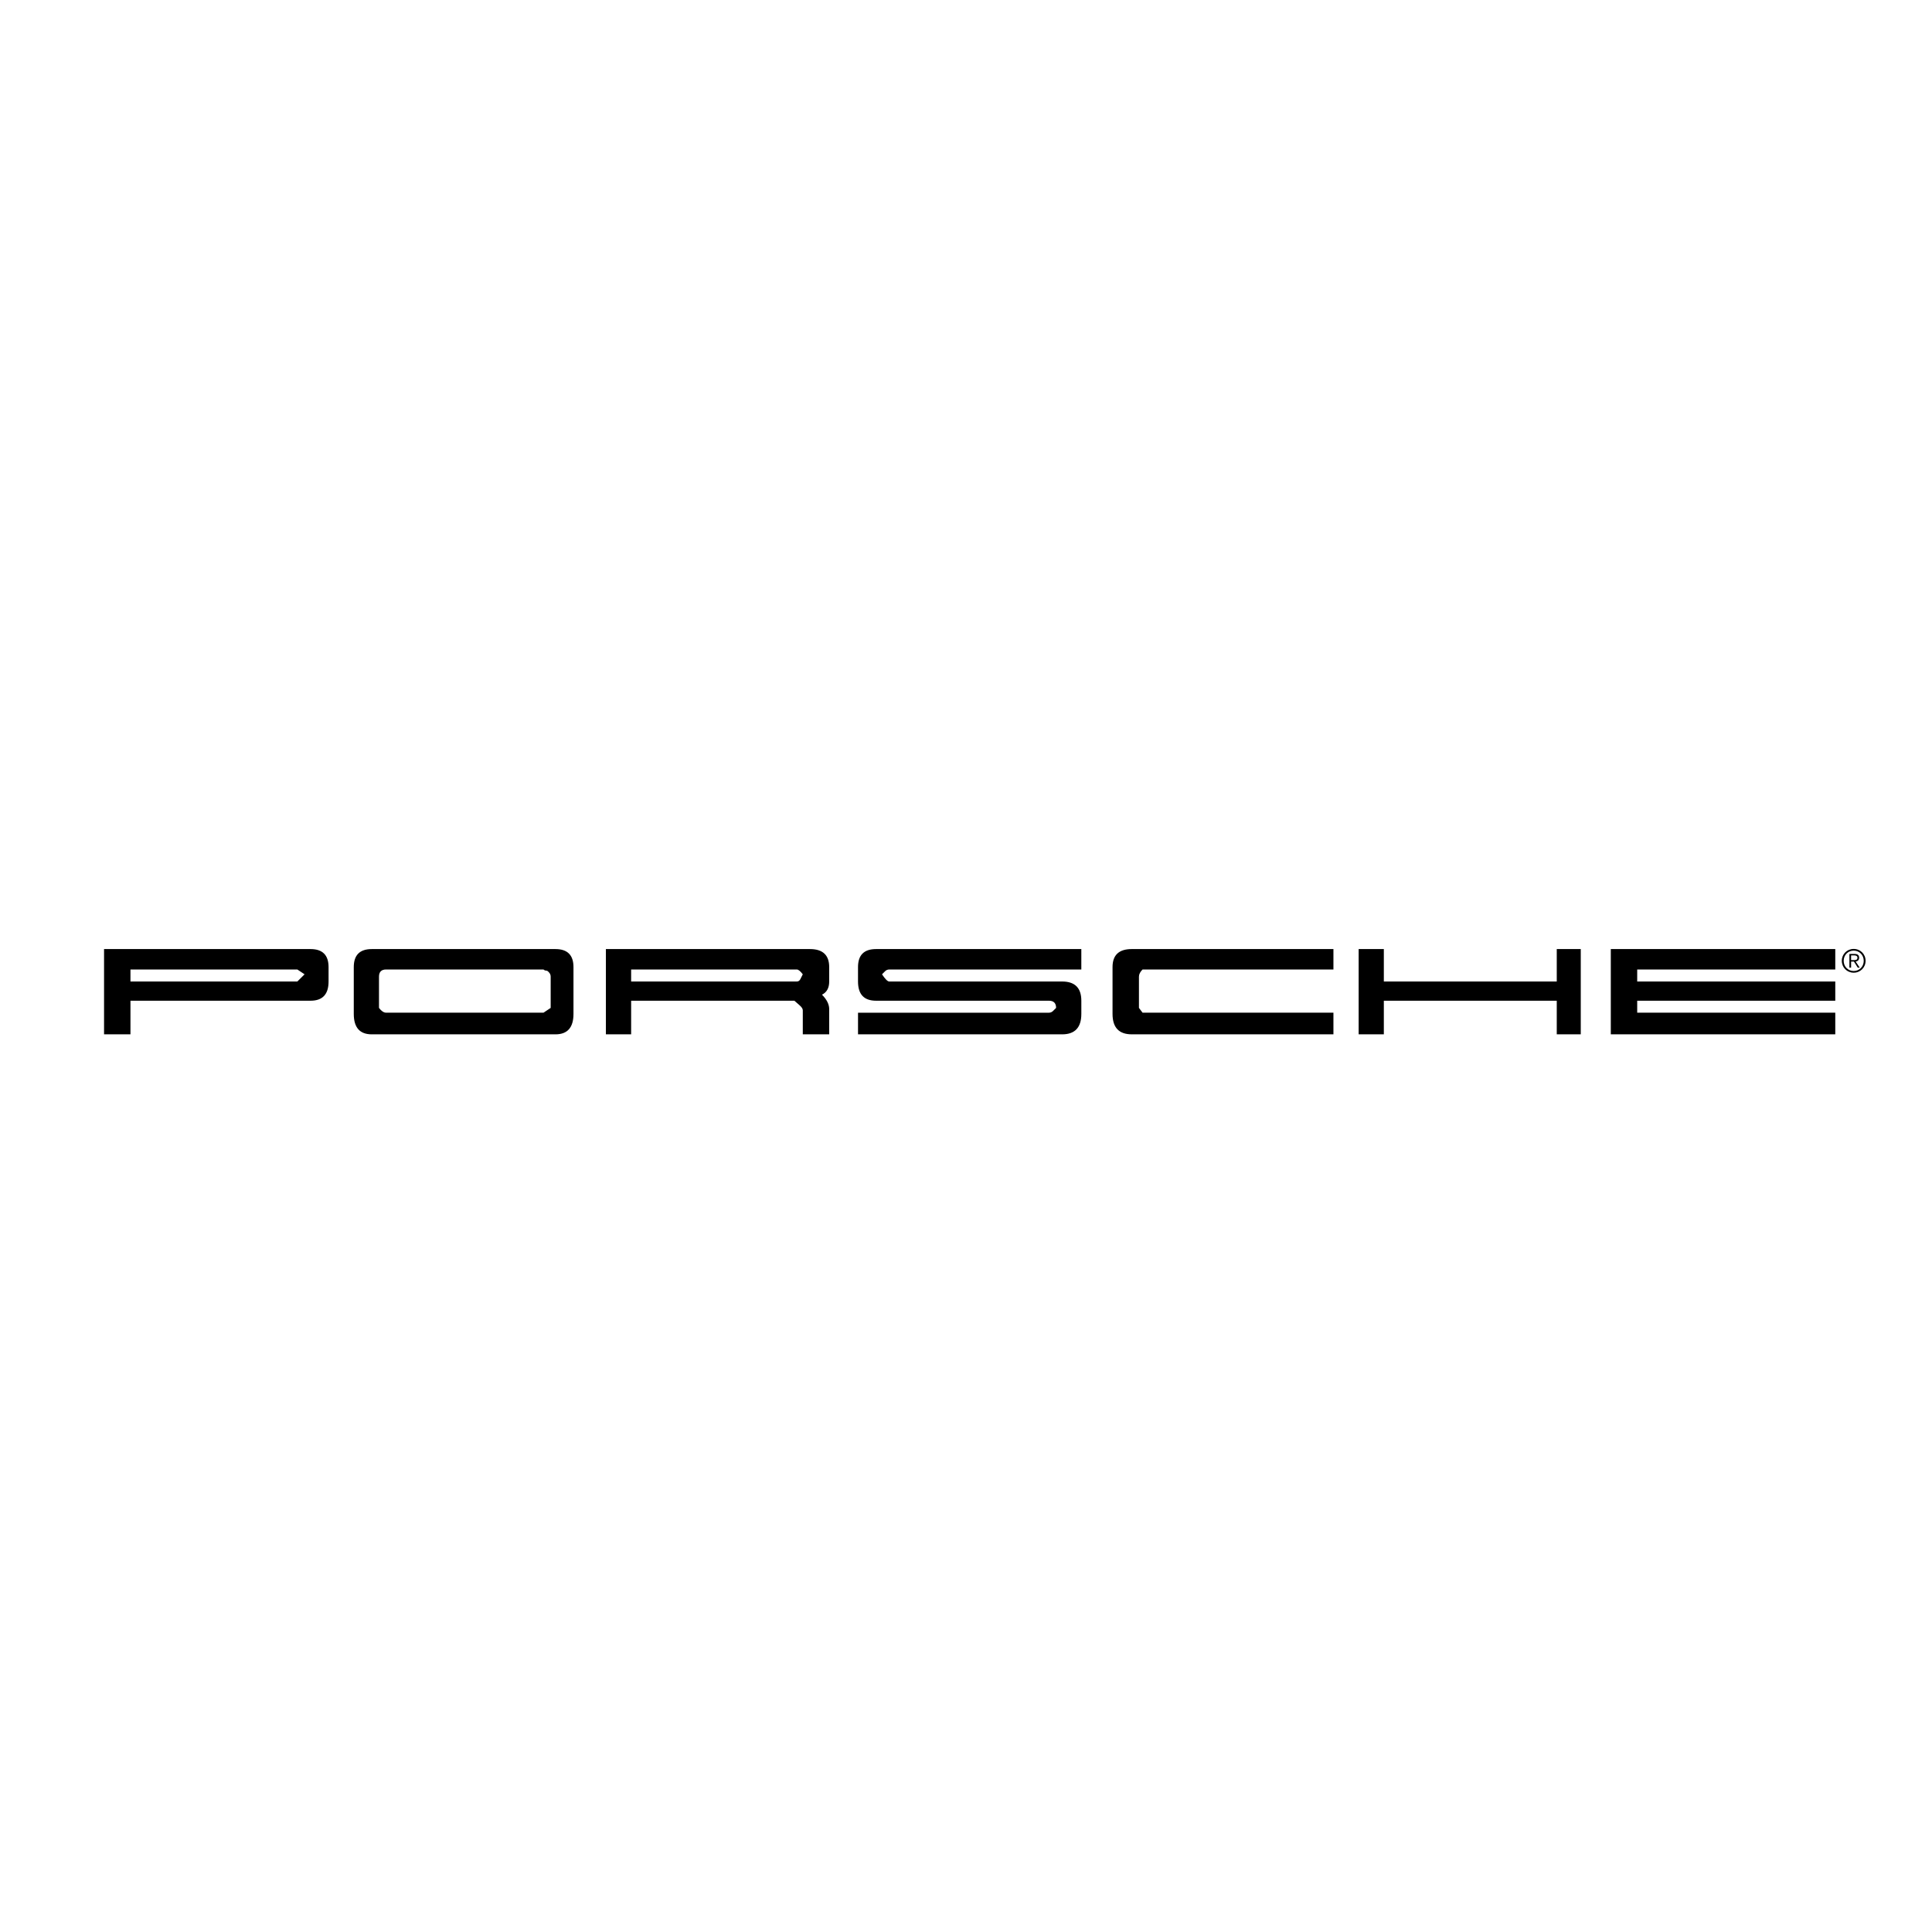 <?xml version="1.0" encoding="utf-8"?>
<svg viewBox="0 0 192.756 192.756" xmlns="http://www.w3.org/2000/svg">
  <path d="M 54.224 101.037 L 38.53 101.037 C 38.29 101.037 38.052 100.878 37.812 100.559 L 37.812 97.443 C 37.812 96.965 38.049 96.725 38.53 96.725 L 54.224 96.725 C 54.302 96.807 54.419 96.846 54.581 96.846 C 54.821 97.008 54.941 97.206 54.941 97.444 L 54.941 100.56 L 54.224 101.037 Z M 29.666 97.925 L 13.016 97.925 L 13.016 96.726 L 29.666 96.726 L 30.388 97.207 L 29.666 97.925 Z M 79.854 97.684 C 79.775 97.847 79.655 97.925 79.496 97.925 L 62.968 97.925 L 62.968 96.726 L 79.495 96.726 C 79.654 96.726 79.853 96.889 80.093 97.207 C 80.012 97.366 79.931 97.525 79.854 97.684 Z M 32.781 96.486 C 32.781 95.29 32.18 94.689 30.985 94.689 L 10.381 94.689 L 10.381 103.196 L 13.016 103.196 L 13.016 99.842 L 30.985 99.842 C 32.181 99.842 32.781 99.204 32.781 97.925 L 32.781 96.486 Z M 57.216 96.486 C 57.216 95.29 56.615 94.689 55.42 94.689 L 37.093 94.689 C 35.894 94.689 35.296 95.29 35.296 96.486 L 35.296 101.158 C 35.296 102.516 35.894 103.196 37.093 103.196 L 55.42 103.196 C 56.615 103.196 57.216 102.516 57.216 101.158 L 57.216 96.486 Z M 82.729 100.68 C 82.729 100.2 82.488 99.722 82.011 99.241 C 82.488 99.004 82.729 98.565 82.729 97.925 L 82.729 96.486 C 82.729 95.29 82.088 94.689 80.812 94.689 L 60.45 94.689 L 60.45 103.196 L 62.969 103.196 L 62.969 99.842 L 79.256 99.842 C 79.334 99.919 79.493 100.059 79.734 100.261 C 79.974 100.462 80.095 100.641 80.095 100.797 L 80.095 103.195 L 82.73 103.195 L 82.73 100.68 L 82.729 100.68 Z M 107.885 99.842 C 107.885 98.565 107.244 97.925 105.969 97.925 L 88.717 97.925 C 88.558 97.925 88.317 97.688 87.999 97.207 L 88.297 96.908 C 88.406 96.792 88.558 96.727 88.717 96.726 L 107.884 96.726 L 107.884 94.689 L 87.401 94.689 C 86.202 94.689 85.604 95.29 85.604 96.486 L 85.604 97.925 C 85.604 99.205 86.202 99.842 87.401 99.842 L 104.648 99.842 C 105.127 99.842 105.367 100.082 105.367 100.56 C 105.289 100.641 105.187 100.742 105.068 100.859 C 104.959 100.974 104.807 101.039 104.648 101.038 L 85.605 101.038 L 85.605 103.196 L 105.969 103.196 C 107.244 103.196 107.885 102.516 107.885 101.158 L 107.885 99.842 Z M 133.037 101.037 L 113.994 101.037 L 113.633 100.559 L 113.633 97.443 C 113.633 97.206 113.752 96.965 113.994 96.725 L 133.037 96.725 L 133.037 94.688 L 112.916 94.688 C 111.635 94.688 110.998 95.289 110.998 96.485 L 110.998 101.157 C 110.998 102.515 111.635 103.195 112.916 103.195 L 133.037 103.195 L 133.037 101.037 Z M 157.713 94.688 L 155.318 94.688 L 155.318 97.924 L 138.066 97.924 L 138.066 94.688 L 135.552 94.688 L 135.552 103.195 L 138.066 103.195 L 138.066 99.841 L 155.318 99.841 L 155.318 103.195 L 157.713 103.195 L 157.713 94.688 Z M 183.106 101.037 L 163.344 101.037 L 163.344 99.842 L 183.106 99.842 L 183.106 97.925 L 163.344 97.925 L 163.344 96.726 L 183.106 96.726 L 183.106 94.689 L 160.71 94.689 L 160.71 103.196 L 183.106 103.196 L 183.106 101.037 Z M 184.943 94.675 C 184.275 94.675 183.757 95.194 183.757 95.86 C 183.757 96.526 184.275 97.046 184.943 97.046 C 185.613 97.046 186.129 96.526 186.129 95.86 C 186.129 95.194 185.613 94.675 184.943 94.675 Z M 184.943 94.844 C 185.517 94.844 185.945 95.294 185.945 95.861 C 185.945 96.429 185.517 96.877 184.943 96.877 C 184.369 96.877 183.943 96.429 183.943 95.861 C 183.943 95.293 184.369 94.844 184.943 94.844 Z M 184.684 95.937 L 184.967 95.937 L 185.352 96.544 L 185.549 96.544 L 185.141 95.937 C 185.327 95.904 185.487 95.796 185.487 95.554 C 185.487 95.308 185.348 95.175 185.04 95.175 L 184.515 95.175 L 184.515 96.544 L 184.685 96.544 L 184.685 95.937 L 184.684 95.937 Z M 184.684 95.793 L 184.684 95.319 L 184.993 95.319 C 185.159 95.319 185.317 95.364 185.317 95.555 C 185.317 95.788 185.114 95.793 184.907 95.793 L 184.684 95.793 Z" fill-rule="evenodd" clip-rule="evenodd" transform="matrix(1, 0, 0, 1, 0, 2.842170943040401e-14)"/>
</svg>